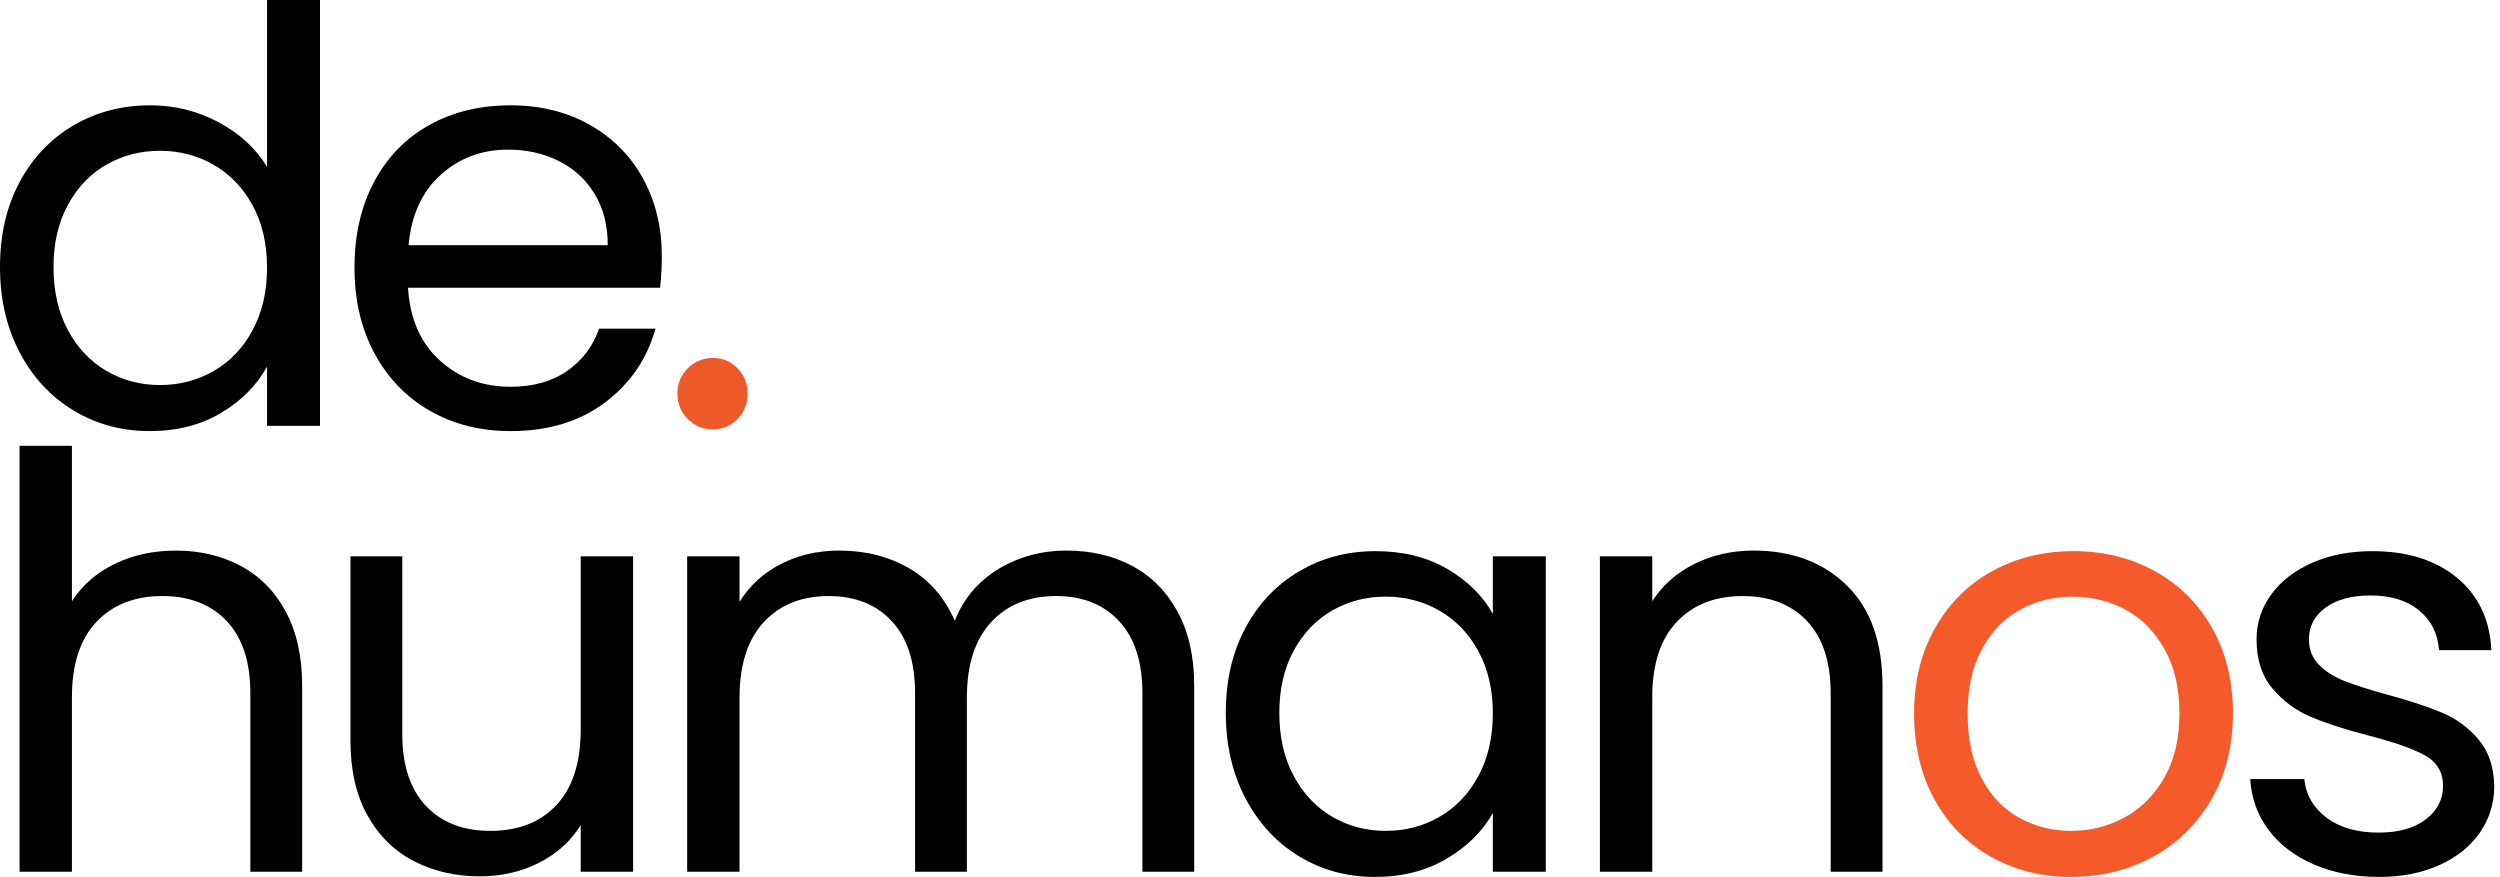 <svg width="325" height="114" viewBox="0 0 325 114" fill="none" xmlns="http://www.w3.org/2000/svg">
<path d="M0 34.715C0 30.527 0.848 26.85 2.544 23.681C4.239 20.513 6.571 18.056 9.539 16.311C12.507 14.566 15.837 13.692 19.528 13.692C22.72 13.692 25.686 14.428 28.429 15.9C31.174 17.37 33.269 19.303 34.715 21.697V0H41.6V55.367H34.715V47.662C33.368 50.105 31.373 52.112 28.729 53.683C26.087 55.256 22.995 56.042 19.453 56.042C15.812 56.042 12.507 55.145 9.539 53.348C6.571 51.553 4.239 49.034 2.544 45.792C0.848 42.549 0 38.856 0 34.715ZM34.715 34.79C34.715 31.698 34.092 29.007 32.846 26.713C31.6 24.418 29.916 22.66 27.794 21.437C25.674 20.215 23.343 19.603 20.798 19.603C18.256 19.603 15.937 20.203 13.842 21.402C11.746 22.598 10.074 24.343 8.826 26.639C7.579 28.932 6.956 31.623 6.956 34.715C6.956 37.86 7.579 40.591 8.826 42.91C10.074 45.228 11.746 46.999 13.842 48.222C15.937 49.444 18.256 50.055 20.798 50.055C23.343 50.055 25.674 49.444 27.794 48.222C29.916 46.999 31.6 45.228 32.846 42.91C34.092 40.591 34.715 37.885 34.715 34.79Z" fill="black"/>
<path d="M86.037 33.295C86.037 34.592 85.963 35.963 85.816 37.408H53.041C53.291 41.45 54.675 44.605 57.194 46.877C59.712 49.146 62.768 50.28 66.363 50.28C69.305 50.28 71.759 49.594 73.729 48.222C75.701 46.849 77.085 45.017 77.882 42.724H85.217C84.117 46.663 81.922 49.868 78.631 52.339C75.339 54.807 71.25 56.042 66.363 56.042C62.471 56.042 58.992 55.169 55.924 53.423C52.856 51.678 50.449 49.196 48.703 45.978C46.958 42.76 46.085 39.031 46.085 34.79C46.085 30.553 46.933 26.838 48.629 23.645C50.324 20.451 52.706 17.994 55.774 16.275C58.842 14.554 62.372 13.692 66.363 13.692C70.251 13.692 73.691 14.54 76.683 16.236C79.677 17.931 81.984 20.264 83.604 23.231C85.226 26.2 86.037 29.555 86.037 33.295ZM79.006 31.872C79.006 29.28 78.431 27.049 77.282 25.18C76.136 23.308 74.577 21.886 72.605 20.913C70.635 19.941 68.455 19.453 66.063 19.453C62.618 19.453 59.687 20.552 57.269 22.746C54.849 24.942 53.465 27.983 53.116 31.872H79.006Z" fill="black"/>
<path d="M92.698 55.817C91.402 55.817 90.304 55.368 89.405 54.472C88.508 53.573 88.061 52.475 88.061 51.179C88.061 49.881 88.508 48.783 89.405 47.886C90.304 46.987 91.402 46.538 92.698 46.538C93.944 46.538 95.003 46.987 95.877 47.886C96.752 48.783 97.19 49.881 97.19 51.179C97.19 52.475 96.752 53.573 95.877 54.472C95.003 55.368 93.944 55.817 92.698 55.817Z" fill="#ED5928"/>
<path d="M22.896 71.575C25.987 71.575 28.779 72.237 31.272 73.559C33.766 74.882 35.725 76.865 37.148 79.51C38.569 82.152 39.281 85.369 39.281 89.159V113.325H32.545V90.129C32.545 86.042 31.522 82.913 29.477 80.744C27.432 78.573 24.639 77.487 21.097 77.487C17.506 77.487 14.65 78.609 12.528 80.854C10.408 83.1 9.35 86.366 9.35 90.654V113.325H2.543V57.958H9.35V78.161C10.698 76.066 12.557 74.445 14.926 73.299C17.294 72.15 19.951 71.575 22.896 71.575Z" fill="black"/>
<path d="M82.3 72.325V113.326H75.49V107.264C74.194 109.36 72.385 110.994 70.064 112.166C67.745 113.338 65.189 113.925 62.398 113.925C59.205 113.925 56.337 113.264 53.793 111.941C51.247 110.619 49.239 108.637 47.767 105.995C46.297 103.35 45.562 100.132 45.562 96.341V72.325H52.298V95.442C52.298 99.483 53.319 102.589 55.362 104.76C57.407 106.929 60.201 108.014 63.742 108.014C67.386 108.014 70.254 106.892 72.347 104.646C74.442 102.401 75.49 99.135 75.49 94.846V72.325H82.3Z" fill="black"/>
<path d="M138.636 71.575C141.827 71.575 144.671 72.237 147.166 73.559C149.66 74.882 151.631 76.866 153.077 79.51C154.523 82.152 155.246 85.369 155.246 89.16V113.326H148.515V90.13C148.515 86.042 147.503 82.913 145.482 80.744C143.463 78.573 140.732 77.487 137.291 77.487C133.75 77.487 130.931 78.622 128.836 80.89C126.74 83.16 125.693 86.439 125.693 90.729V113.326H118.958V90.13C118.958 86.042 117.946 82.913 115.925 80.744C113.906 78.573 111.175 77.487 107.735 77.487C104.193 77.487 101.375 78.622 99.28 80.89C97.184 83.16 96.137 86.439 96.137 90.729V113.326H89.33V72.325H96.137V78.236C97.485 76.091 99.293 74.445 101.563 73.299C103.831 72.15 106.339 71.575 109.083 71.575C112.524 71.575 115.566 72.348 118.209 73.894C120.853 75.44 122.824 77.711 124.12 80.705C125.269 77.81 127.164 75.565 129.807 73.969C132.451 72.374 135.395 71.575 138.636 71.575Z" fill="black"/>
<path d="M159.354 92.673C159.354 88.485 160.201 84.808 161.897 81.639C163.593 78.472 165.924 76.015 168.893 74.269C171.86 72.524 175.165 71.65 178.807 71.65C182.398 71.65 185.515 72.423 188.157 73.969C190.801 75.515 192.772 77.461 194.068 79.805V72.325H200.954V113.326H194.068V105.695C192.722 108.088 190.715 110.07 188.047 111.642C185.378 113.214 182.273 114 178.732 114C175.09 114 171.797 113.103 168.854 111.306C165.912 109.511 163.593 106.992 161.897 103.751C160.201 100.507 159.354 96.814 159.354 92.673ZM194.068 92.748C194.068 89.656 193.445 86.965 192.199 84.672C190.953 82.377 189.269 80.618 187.148 79.395C185.028 78.173 182.696 77.562 180.152 77.562C177.609 77.562 175.29 78.161 173.195 79.36C171.099 80.557 169.427 82.302 168.179 84.597C166.933 86.89 166.31 89.582 166.31 92.673C166.31 95.818 166.933 98.549 168.179 100.868C169.427 103.187 171.099 104.957 173.195 106.18C175.29 107.402 177.609 108.014 180.152 108.014C182.696 108.014 185.028 107.402 187.148 106.18C189.269 104.957 190.953 103.187 192.199 100.868C193.445 98.549 194.068 95.843 194.068 92.748Z" fill="black"/>
<path d="M227.963 71.575C232.95 71.575 236.99 73.085 240.082 76.103C243.176 79.121 244.723 83.473 244.723 89.16V113.326H237.988V90.13C237.988 86.042 236.964 82.913 234.92 80.744C232.874 78.573 230.081 77.487 226.54 77.487C222.948 77.487 220.092 78.61 217.97 80.855C215.851 83.1 214.792 86.367 214.792 90.654V113.326H207.985V72.325H214.792V78.161C216.141 76.066 217.974 74.445 220.293 73.299C222.612 72.15 225.168 71.575 227.963 71.575Z" fill="black"/>
<path d="M269.257 114C265.418 114 261.939 113.127 258.822 111.381C255.704 109.636 253.259 107.154 251.487 103.936C249.717 100.718 248.833 96.99 248.833 92.748C248.833 88.56 249.742 84.857 251.562 81.639C253.384 78.421 255.865 75.953 259.007 74.233C262.148 72.512 265.665 71.65 269.556 71.65C273.447 71.65 276.963 72.512 280.105 74.233C283.249 75.953 285.731 78.409 287.551 81.604C289.373 84.796 290.284 88.511 290.284 92.748C290.284 96.99 289.347 100.718 287.476 103.936C285.607 107.154 283.075 109.636 279.88 111.381C276.688 113.127 273.147 114 269.257 114ZM269.257 108.014C271.702 108.014 273.997 107.441 276.142 106.294C278.287 105.146 280.019 103.425 281.34 101.132C282.662 98.837 283.323 96.043 283.323 92.748C283.323 89.457 282.674 86.665 281.379 84.372C280.083 82.077 278.387 80.368 276.292 79.246C274.196 78.124 271.926 77.562 269.481 77.562C266.989 77.562 264.707 78.124 262.635 79.246C260.566 80.368 258.907 82.077 257.659 84.372C256.412 86.665 255.789 89.457 255.789 92.748C255.789 96.092 256.401 98.912 257.623 101.207C258.846 103.5 260.479 105.208 262.525 106.33C264.57 107.453 266.814 108.014 269.257 108.014Z" fill="#F55A2A"/>
<path d="M309.291 114C306.146 114 303.327 113.464 300.832 112.391C298.34 111.318 296.37 109.823 294.925 107.903C293.479 105.982 292.681 103.773 292.531 101.278H299.563C299.762 103.324 300.722 104.996 302.441 106.294C304.163 107.591 306.421 108.238 309.216 108.238C311.808 108.238 313.852 107.666 315.349 106.519C316.847 105.37 317.596 103.923 317.596 102.177C317.596 100.382 316.797 99.048 315.199 98.174C313.603 97.302 311.134 96.441 307.793 95.591C304.75 94.795 302.269 93.986 300.347 93.162C298.428 92.34 296.782 91.118 295.41 89.495C294.038 87.873 293.352 85.74 293.352 83.098C293.352 81.003 293.975 79.083 295.221 77.337C296.469 75.592 298.241 74.208 300.537 73.184C302.832 72.162 305.45 71.65 308.392 71.65C312.932 71.65 316.599 72.798 319.391 75.093C322.185 77.388 323.681 80.53 323.878 84.518H317.072C316.922 82.376 316.06 80.656 314.489 79.36C312.919 78.061 310.812 77.412 308.167 77.412C305.722 77.412 303.776 77.936 302.331 78.985C300.885 80.032 300.162 81.403 300.162 83.098C300.162 84.445 300.598 85.554 301.471 86.427C302.344 87.3 303.441 87.999 304.764 88.525C306.086 89.048 307.919 89.633 310.261 90.279C313.205 91.079 315.601 91.865 317.447 92.638C319.292 93.411 320.874 94.57 322.195 96.116C323.517 97.662 324.203 99.683 324.253 102.177C324.253 104.423 323.63 106.443 322.384 108.238C321.138 110.035 319.379 111.444 317.107 112.466C314.838 113.488 312.233 114 309.291 114Z" fill="black"/>
</svg>
